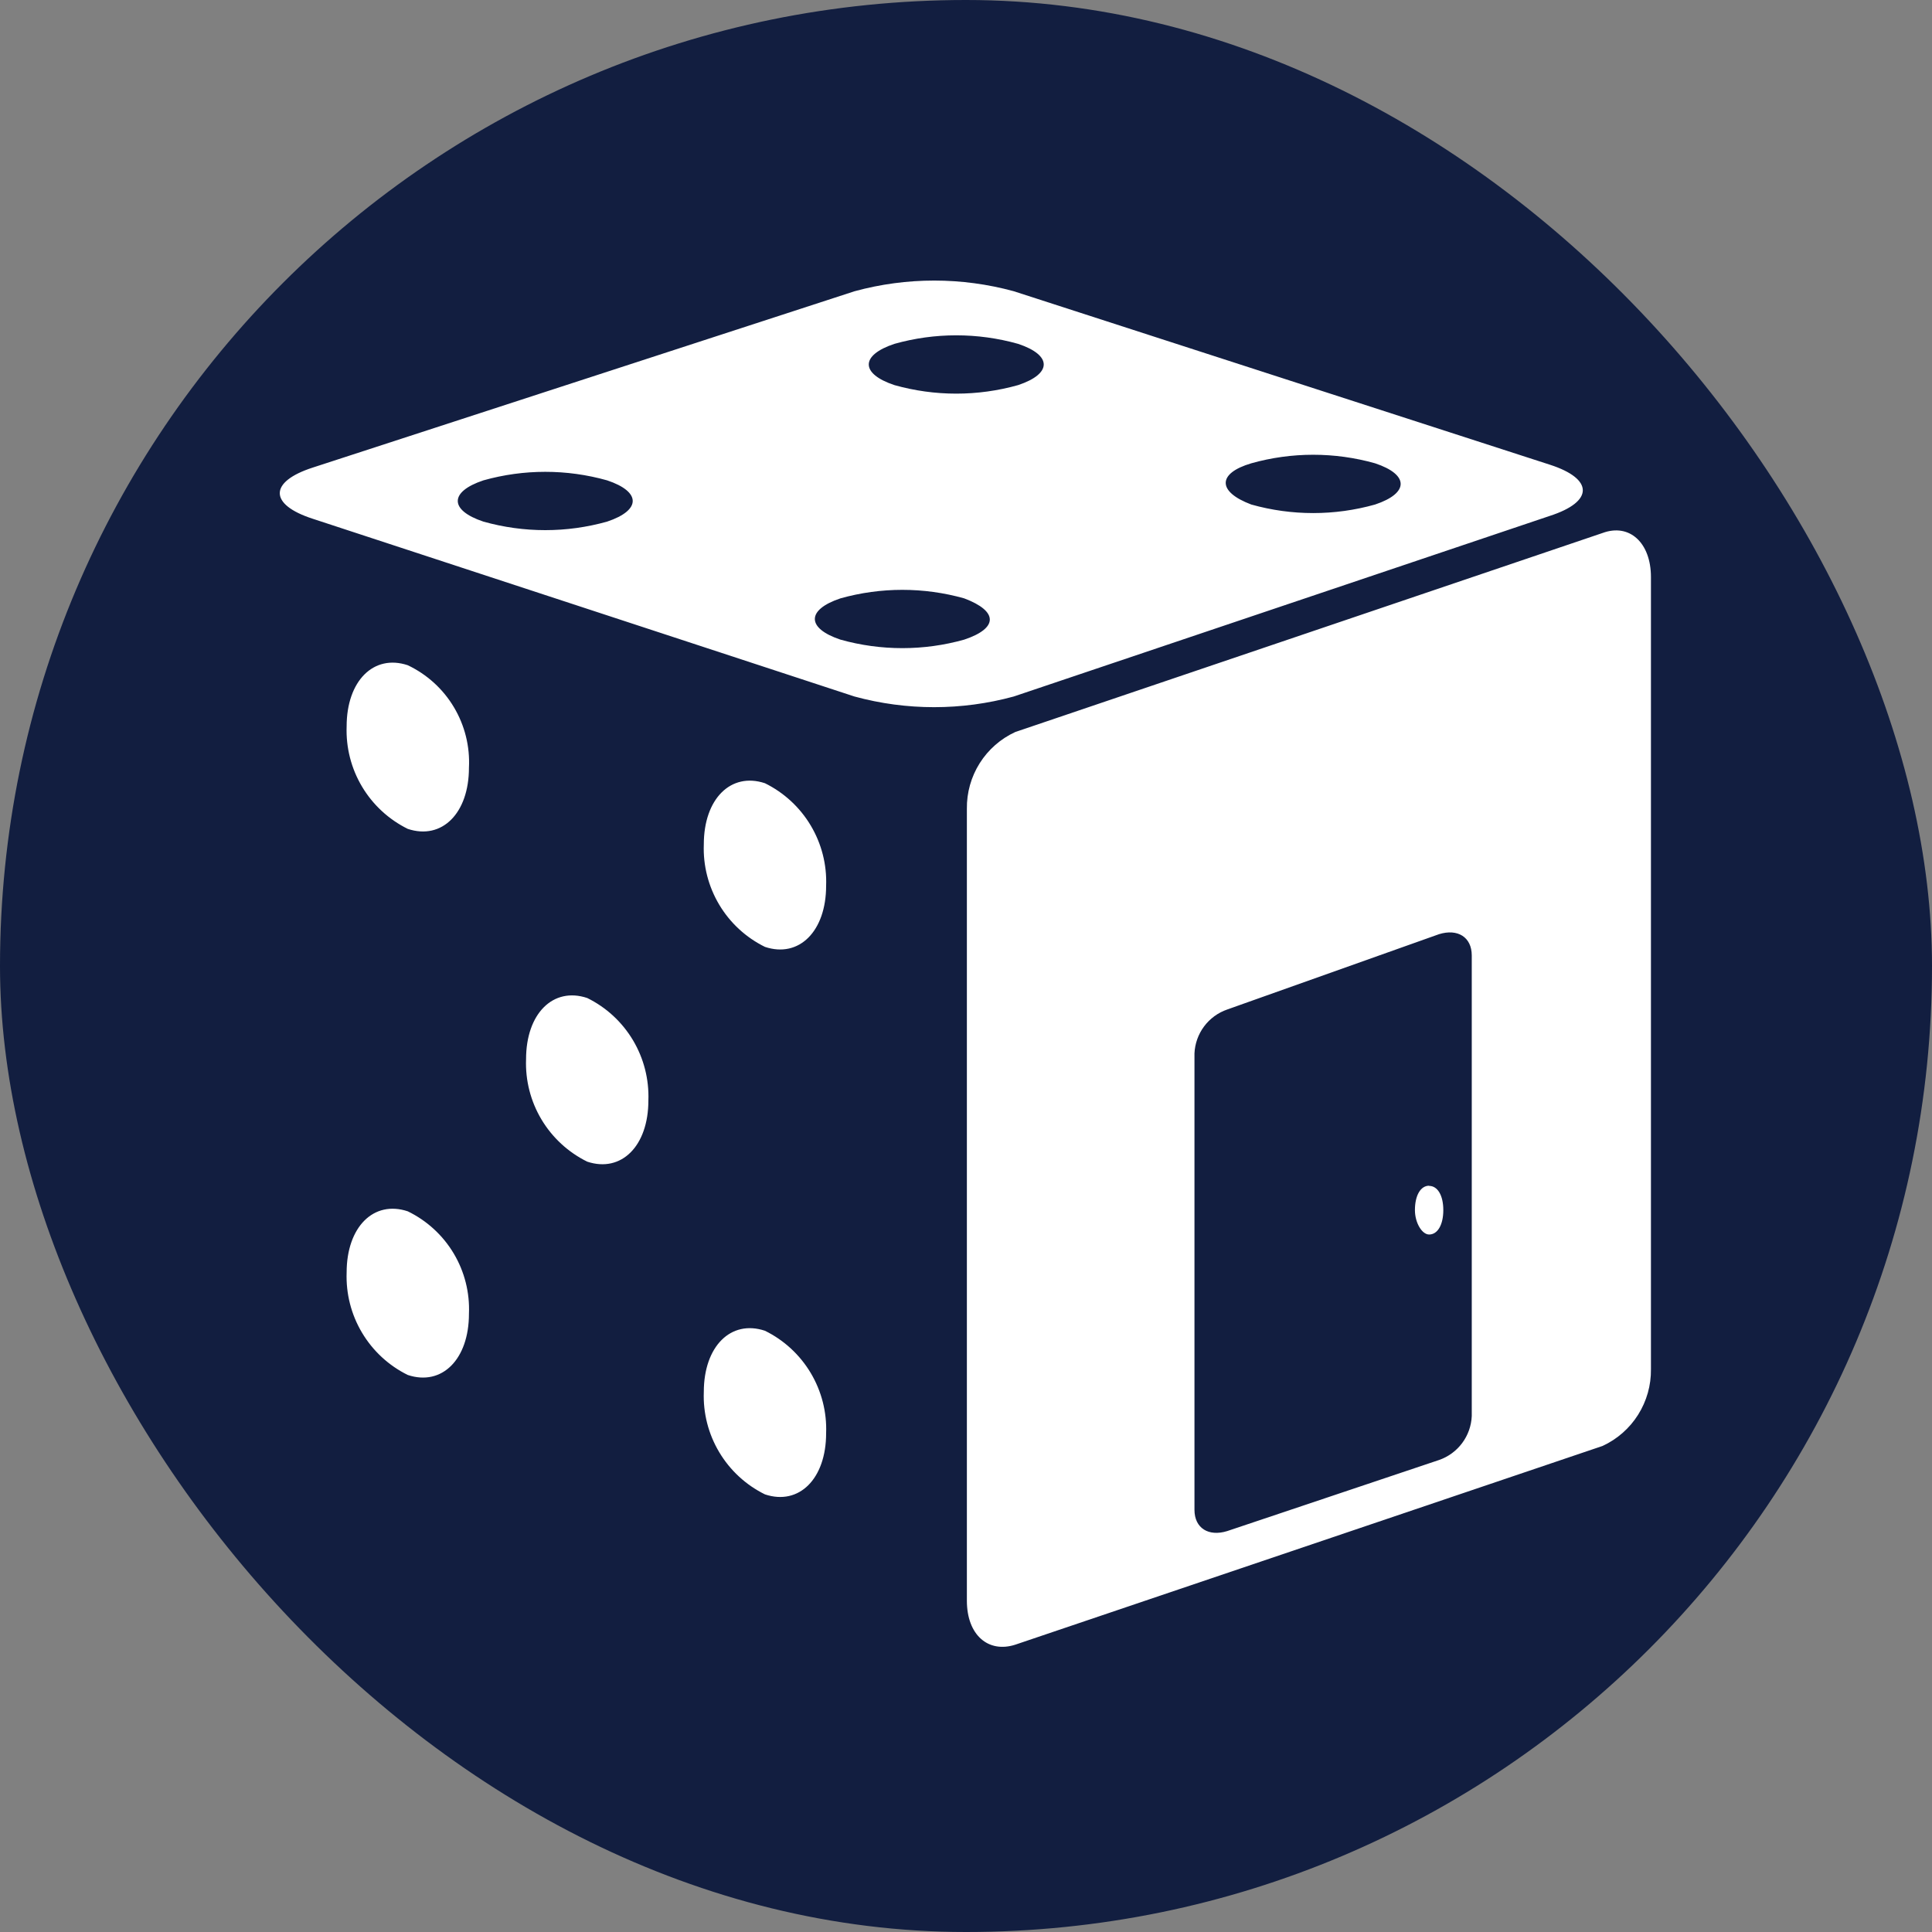 <svg width="55" height="55" viewBox="0 0 55 55" fill="none" xmlns="http://www.w3.org/2000/svg">
<rect x="0" y="0" width="55" height="55" fill="#808080" stroke="none"/>
<rect width="55" height="55" rx="27.5" fill="#121E40"/>
<path fill-rule="evenodd" clip-rule="evenodd" d="M16.717 28.411C15.744 28.087 14.976 28.857 14.976 30.152C14.953 30.754 15.105 31.351 15.414 31.868C15.723 32.386 16.176 32.803 16.717 33.07C17.689 33.393 18.458 32.624 18.458 31.329C18.48 30.726 18.328 30.13 18.019 29.612C17.71 29.094 17.258 28.677 16.717 28.411ZM11.609 34.484C10.637 34.16 9.868 34.93 9.868 36.225C9.846 36.828 9.998 37.424 10.307 37.941C10.616 38.459 11.068 38.877 11.609 39.143C12.582 39.466 13.35 38.697 13.35 37.402C13.376 36.799 13.225 36.201 12.916 35.683C12.606 35.164 12.152 34.748 11.609 34.484ZM11.609 18.938C10.637 18.614 9.868 19.384 9.868 20.679C9.846 21.281 9.998 21.878 10.307 22.395C10.616 22.913 11.068 23.33 11.609 23.597C12.582 23.92 13.35 23.151 13.35 21.856C13.381 21.252 13.232 20.652 12.922 20.133C12.613 19.613 12.155 19.198 11.609 18.938ZM21.777 37.884C20.804 37.56 20.036 38.33 20.036 39.625C20.013 40.227 20.166 40.824 20.475 41.341C20.784 41.859 21.236 42.276 21.777 42.542C22.75 42.866 23.518 42.096 23.518 40.802C23.541 40.199 23.388 39.603 23.079 39.085C22.77 38.567 22.318 38.15 21.777 37.884ZM21.777 22.297C20.804 21.974 20.036 22.744 20.036 24.038C20.013 24.641 20.166 25.237 20.475 25.755C20.784 26.273 21.236 26.69 21.777 26.956C22.75 27.28 23.518 26.51 23.518 25.215C23.541 24.613 23.388 24.017 23.079 23.499C22.77 22.981 22.318 22.564 21.777 22.297ZM44.121 14.686C45.372 14.282 45.372 13.633 44.121 13.229L28.861 8.291C27.377 7.886 25.812 7.886 24.328 8.291L8.903 13.311C7.652 13.715 7.652 14.364 8.903 14.768L24.325 19.828C25.809 20.233 27.375 20.233 28.859 19.828L44.121 14.686ZM35.622 13.189C36.774 12.865 37.993 12.865 39.145 13.189C40.117 13.512 40.117 14.039 39.145 14.363C37.993 14.687 36.774 14.687 35.622 14.363C34.651 13.999 34.651 13.475 35.622 13.189ZM25.462 9.789C26.613 9.465 27.832 9.465 28.984 9.789C29.956 10.112 29.956 10.639 28.984 10.963C27.832 11.287 26.613 11.287 25.462 10.963C24.489 10.639 24.489 10.112 25.462 9.789ZM17.284 14.849C16.132 15.173 14.913 15.173 13.761 14.849C12.789 14.525 12.789 13.999 13.761 13.675C14.913 13.351 16.132 13.351 17.284 13.675C18.255 13.999 18.255 14.525 17.284 14.849ZM27.448 18.209C26.297 18.532 25.078 18.532 23.926 18.209C22.954 17.885 22.954 17.358 23.926 17.034C25.078 16.711 26.297 16.711 27.448 17.034C28.421 17.4 28.421 17.885 27.448 18.209ZM45.622 15.173L28.902 20.839C28.486 21.031 28.134 21.34 27.89 21.727C27.645 22.115 27.519 22.566 27.525 23.024V45.57C27.525 46.543 28.132 47.068 28.902 46.821L45.622 41.163C46.038 40.971 46.39 40.662 46.634 40.274C46.878 39.886 47.005 39.436 46.999 38.977V16.427C46.999 15.456 46.392 14.889 45.622 15.173ZM41.898 40.312C41.886 40.59 41.791 40.858 41.625 41.081C41.459 41.304 41.23 41.472 40.967 41.563L34.935 43.587C34.408 43.75 34.004 43.507 34.004 42.98V29.989C34.016 29.712 34.111 29.444 34.277 29.221C34.443 28.998 34.672 28.83 34.935 28.739L40.967 26.594C41.494 26.431 41.898 26.674 41.898 27.201V40.312ZM40.684 33.755C40.441 33.755 40.28 34.032 40.28 34.449C40.28 34.813 40.483 35.144 40.684 35.144C40.927 35.144 41.088 34.866 41.088 34.449C41.088 34.032 40.926 33.76 40.684 33.76V33.755Z" fill="white"/>
</svg>
